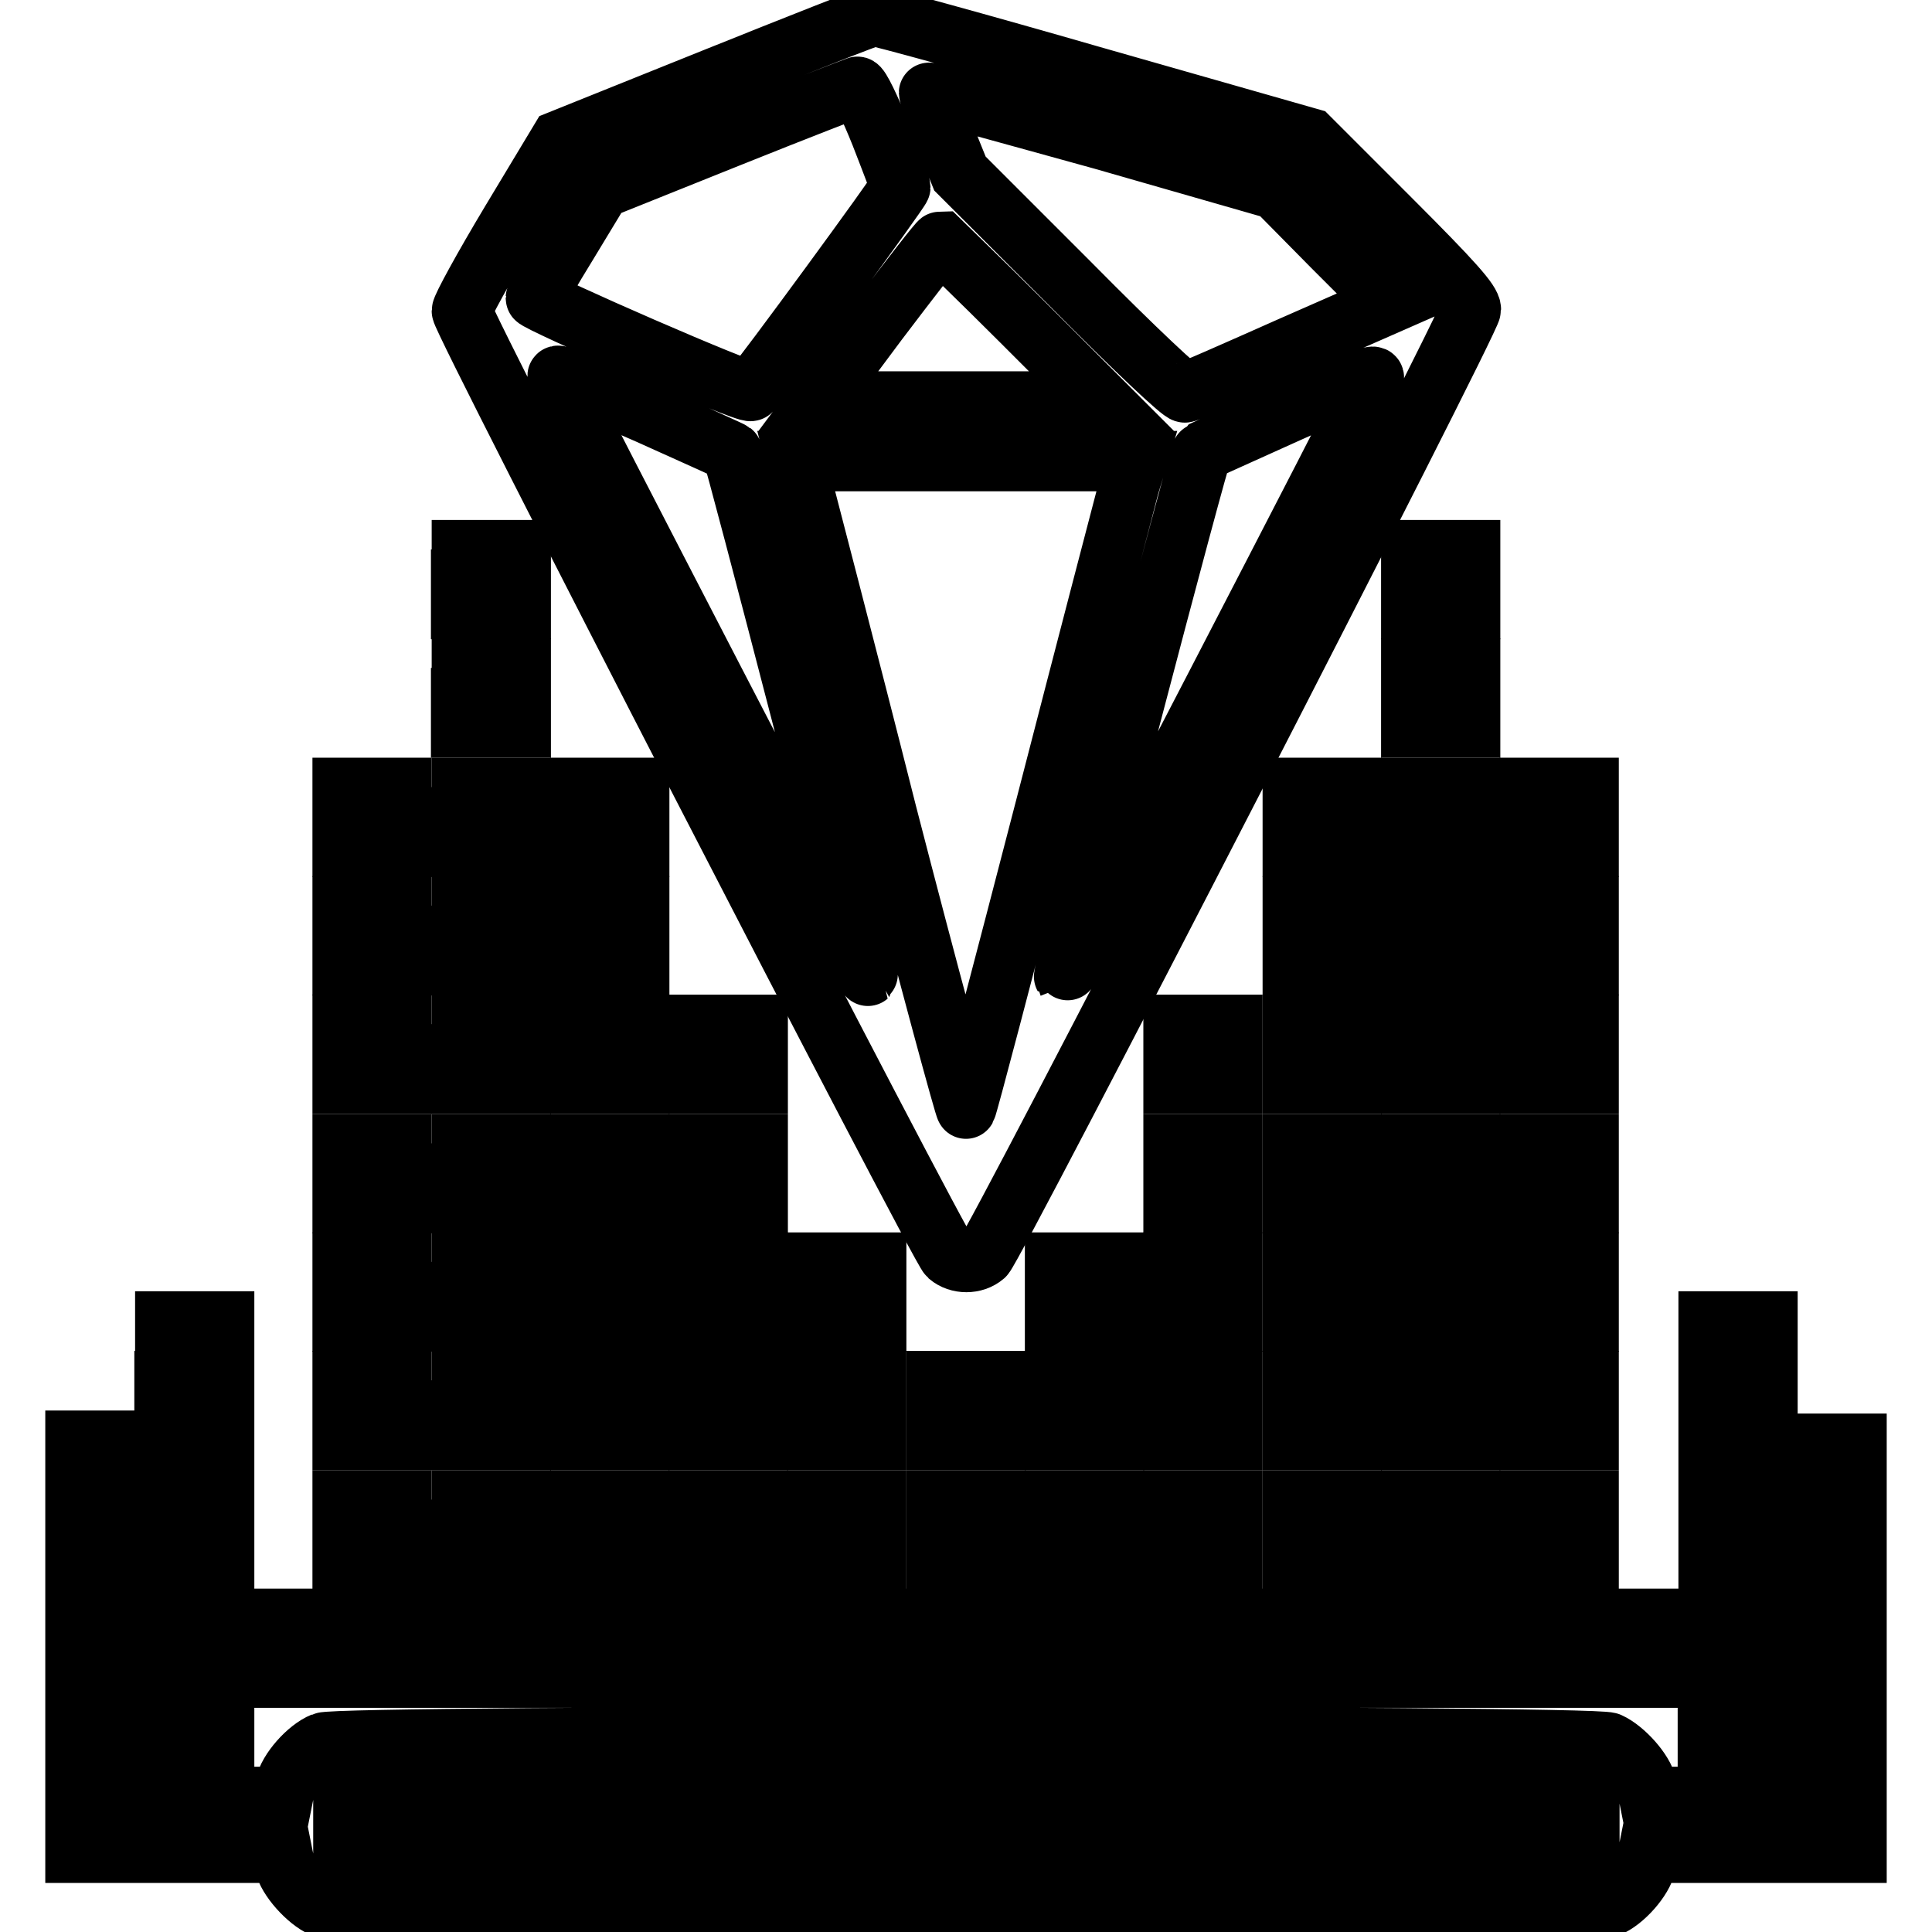 <?xml version="1.0" encoding="utf-8"?>
<!-- Svg Vector Icons : http://www.onlinewebfonts.com/icon -->
<!DOCTYPE svg PUBLIC "-//W3C//DTD SVG 1.1//EN" "http://www.w3.org/Graphics/SVG/1.1/DTD/svg11.dtd">
<svg version="1.1" xmlns="http://www.w3.org/2000/svg" xmlns:xlink="http://www.w3.org/1999/xlink" x="0px" y="0px" viewBox="0 0 256 256" enable-background="new 0 0 256 256" xml:space="preserve">
<g><g><g><path stroke-width="8" fill-opacity="0" stroke="#000000"  d="M94.6,10.4l-20.4,8.2l-6.5,10.8c-3.6,6-6.5,11.3-6.5,11.8c0,1.4,63.2,124,64.5,125.2c1.3,1.1,3.4,1.1,4.7,0c1.4-1.3,64.5-123.9,64.5-125.4c0-1-2.3-3.6-10.7-12l-10.7-10.7l-28.4-8.1c-15.6-4.5-28.8-8.1-29.3-8.1C115.4,2.1,105.8,5.9,94.6,10.4z M116.7,17.8c1.4,3.6,2.6,6.7,2.6,7c0,0.4-18,25-19.8,27C99.1,52.3,71,40,71,39.5c0-0.2,1.9-3.5,4.3-7.4l4.3-7.1l16.7-6.7c9.2-3.7,17-6.7,17.3-6.8C113.9,11.4,115.3,14.3,116.7,17.8z M176.6,32.7l7.5,7.5L170.9,46c-7.2,3.2-13.5,6-13.9,6c-0.4,0.1-6.4-5.5-15.3-14.5L127.2,23l-2.1-5.2c-1.1-2.9-2-5.3-2-5.5s10.3,2.7,23,6.2l23,6.6L176.6,32.7z M135.4,42.6L146,53.2h-18.8h-18.8l7.9-10.6c4.4-5.8,8.1-10.6,8.3-10.6C124.7,32.1,129.6,36.8,135.4,42.6z M86,54.9c6,2.7,10.9,4.9,11,5c0.3,0.2,18.2,69.2,18,69.4c-0.1,0.1-40.5-77.9-41-79.2C73.7,49.5,73,49.2,86,54.9z M182,50.2c-0.5,1.4-40.9,79.3-41,79.2c-0.2-0.3,17.9-69.4,18.3-69.6c0.2-0.1,5.3-2.4,11.3-5.1C181.5,49.8,182.3,49.5,182,50.2z M149.6,64.4c-0.5,1.9-5.5,21-11.1,42.7c-5.6,21.6-10.3,39.5-10.5,39.8c-0.1,0.2-4.9-17.4-10.5-39.1C112,86,106.9,66.6,106.4,64.6l-0.9-3.5H128h22.6L149.6,64.4z"/><path stroke-width="8" fill-opacity="0" stroke="#000000"  d="M61.1,76.8v3.9h3.9H69v-3.9v-3.9h-3.9h-3.9V76.8z"/><path stroke-width="8" fill-opacity="0" stroke="#000000"  d="M187,76.8v3.9h3.9h3.9v-3.9v-3.9h-3.9H187V76.8z"/><path stroke-width="8" fill-opacity="0" stroke="#000000"  d="M61.1,92.5v3.9h3.9H69v-3.9v-3.9h-3.9h-3.9V92.5z"/><path stroke-width="8" fill-opacity="0" stroke="#000000"  d="M187,92.5v3.9h3.9h3.9v-3.9v-3.9h-3.9H187V92.5z"/><path stroke-width="8" fill-opacity="0" stroke="#000000"  d="M45.4,108.3v3.9h3.9h3.9v-3.9v-3.9h-3.9h-3.9V108.3z"/><path stroke-width="8" fill-opacity="0" stroke="#000000"  d="M61.1,108.3v3.9h3.9H69v-3.9v-3.9h-3.9h-3.9V108.3z"/><path stroke-width="8" fill-opacity="0" stroke="#000000"  d="M76.9,108.3v3.9h3.9h3.9v-3.9v-3.9h-3.9h-3.9V108.3z"/><path stroke-width="8" fill-opacity="0" stroke="#000000"  d="M171.3,108.3v3.9h3.9h3.9v-3.9v-3.9h-3.9h-3.9V108.3z"/><path stroke-width="8" fill-opacity="0" stroke="#000000"  d="M187,108.3v3.9h3.9h3.9v-3.9v-3.9h-3.9H187V108.3z"/><path stroke-width="8" fill-opacity="0" stroke="#000000"  d="M202.7,108.3v3.9h3.9h3.9v-3.9v-3.9h-3.9h-3.9V108.3z"/><path stroke-width="8" fill-opacity="0" stroke="#000000"  d="M45.4,124v3.9h3.9h3.9V124v-3.9h-3.9h-3.9V124z"/><path stroke-width="8" fill-opacity="0" stroke="#000000"  d="M61.1,124v3.9h3.9H69V124v-3.9h-3.9h-3.9V124z"/><path stroke-width="8" fill-opacity="0" stroke="#000000"  d="M76.9,124v3.9h3.9h3.9V124v-3.9h-3.9h-3.9V124z"/><path stroke-width="8" fill-opacity="0" stroke="#000000"  d="M171.3,124v3.9h3.9h3.9V124v-3.9h-3.9h-3.9V124z"/><path stroke-width="8" fill-opacity="0" stroke="#000000"  d="M187,124v3.9h3.9h3.9V124v-3.9h-3.9H187V124z"/><path stroke-width="8" fill-opacity="0" stroke="#000000"  d="M202.7,124v3.9h3.9h3.9V124v-3.9h-3.9h-3.9V124z"/><path stroke-width="8" fill-opacity="0" stroke="#000000"  d="M45.4,139.7v3.9h3.9h3.9v-3.9v-3.9h-3.9h-3.9V139.7z"/><path stroke-width="8" fill-opacity="0" stroke="#000000"  d="M61.1,139.7v3.9h3.9H69v-3.9v-3.9h-3.9h-3.9V139.7z"/><path stroke-width="8" fill-opacity="0" stroke="#000000"  d="M76.9,139.7v3.9h3.9h3.9v-3.9v-3.9h-3.9h-3.9V139.7z"/><path stroke-width="8" fill-opacity="0" stroke="#000000"  d="M92.6,139.7v3.9h3.9h3.9v-3.9v-3.9h-3.9h-3.9V139.7z"/><path stroke-width="8" fill-opacity="0" stroke="#000000"  d="M155.5,139.7v3.9h3.9h3.9v-3.9v-3.9h-3.9h-3.9V139.7z"/><path stroke-width="8" fill-opacity="0" stroke="#000000"  d="M171.3,139.7v3.9h3.9h3.9v-3.9v-3.9h-3.9h-3.9V139.7z"/><path stroke-width="8" fill-opacity="0" stroke="#000000"  d="M187,139.7v3.9h3.9h3.9v-3.9v-3.9h-3.9H187V139.7z"/><path stroke-width="8" fill-opacity="0" stroke="#000000"  d="M202.7,139.7v3.9h3.9h3.9v-3.9v-3.9h-3.9h-3.9V139.7z"/><path stroke-width="8" fill-opacity="0" stroke="#000000"  d="M45.4,155.5v3.9h3.9h3.9v-3.9v-3.9h-3.9h-3.9V155.5z"/><path stroke-width="8" fill-opacity="0" stroke="#000000"  d="M61.1,155.5v3.9h3.9H69v-3.9v-3.9h-3.9h-3.9V155.5z"/><path stroke-width="8" fill-opacity="0" stroke="#000000"  d="M76.9,155.5v3.9h3.9h3.9v-3.9v-3.9h-3.9h-3.9V155.5z"/><path stroke-width="8" fill-opacity="0" stroke="#000000"  d="M92.6,155.5v3.9h3.9h3.9v-3.9v-3.9h-3.9h-3.9V155.5z"/><path stroke-width="8" fill-opacity="0" stroke="#000000"  d="M155.5,155.5v3.9h3.9h3.9v-3.9v-3.9h-3.9h-3.9V155.5z"/><path stroke-width="8" fill-opacity="0" stroke="#000000"  d="M171.3,155.5v3.9h3.9h3.9v-3.9v-3.9h-3.9h-3.9V155.5z"/><path stroke-width="8" fill-opacity="0" stroke="#000000"  d="M187,155.5v3.9h3.9h3.9v-3.9v-3.9h-3.9H187V155.5z"/><path stroke-width="8" fill-opacity="0" stroke="#000000"  d="M202.7,155.5v3.9h3.9h3.9v-3.9v-3.9h-3.9h-3.9V155.5z"/><path stroke-width="8" fill-opacity="0" stroke="#000000"  d="M45.4,171.2v3.9h3.9h3.9v-3.9v-3.9h-3.9h-3.9V171.2z"/><path stroke-width="8" fill-opacity="0" stroke="#000000"  d="M61.1,171.2v3.9h3.9H69v-3.9v-3.9h-3.9h-3.9V171.2z"/><path stroke-width="8" fill-opacity="0" stroke="#000000"  d="M76.9,171.2v3.9h3.9h3.9v-3.9v-3.9h-3.9h-3.9V171.2z"/><path stroke-width="8" fill-opacity="0" stroke="#000000"  d="M92.6,171.2v3.9h3.9h3.9v-3.9v-3.9h-3.9h-3.9V171.2z"/><path stroke-width="8" fill-opacity="0" stroke="#000000"  d="M108.3,171.2v3.9h3.9h3.9v-3.9v-3.9h-3.9h-3.9V171.2z"/><path stroke-width="8" fill-opacity="0" stroke="#000000"  d="M139.8,171.2v3.9h3.9h3.9v-3.9v-3.9h-3.9h-3.9V171.2z"/><path stroke-width="8" fill-opacity="0" stroke="#000000"  d="M155.5,171.2v3.9h3.9h3.9v-3.9v-3.9h-3.9h-3.9V171.2z"/><path stroke-width="8" fill-opacity="0" stroke="#000000"  d="M171.3,171.2v3.9h3.9h3.9v-3.9v-3.9h-3.9h-3.9V171.2z"/><path stroke-width="8" fill-opacity="0" stroke="#000000"  d="M187,171.2v3.9h3.9h3.9v-3.9v-3.9h-3.9H187V171.2z"/><path stroke-width="8" fill-opacity="0" stroke="#000000"  d="M202.7,171.2v3.9h3.9h3.9v-3.9v-3.9h-3.9h-3.9V171.2z"/><path stroke-width="8" fill-opacity="0" stroke="#000000"  d="M21.8,183v7.9h-5.9H10v3.9v3.9h5.9h5.9v3.9v3.9h-5.9H10v3.9v3.9h5.9h5.9v3.9v3.9h-5.9H10v3.9v3.9h5.9h5.9v3.9v3.9h-5.9H10v3.9v3.9h13.7h13.7l0.3,1.5c0.4,1.9,3,4.8,5,5.7c2.4,1,168.1,1,170.4,0c2-0.8,4.6-3.7,5-5.7l0.3-1.5h13.7H246V242v-3.9h-5.9h-5.9v-3.9v-3.9h5.9h5.9v-3.9v-3.9h-5.9h-5.9v-3.9v-3.9h5.9h5.9v-3.9v-3.9h-5.9h-5.9v-3.9v-3.9h5.9h5.9v-3.9v-3.9h-5.9h-5.9V183v-7.9h-3.9h-3.9v19.7v19.7H128H29.7v-19.7v-19.7h-3.9h-3.9V183z M226.3,230.2v7.9h-3.9h-3.9l-0.3-1.5c-0.4-1.9-3-4.8-5-5.7c-2.4-1-168.1-1-170.4,0c-2,0.8-4.6,3.7-5,5.7l-0.3,1.5h-3.9h-3.9v-7.9v-7.9H128h98.3V230.2z M53.3,242v3.9h-3.9h-3.9V242v-3.9h3.9h3.9V242z M69,242v3.9h-3.9h-3.9V242v-3.9h3.9H69V242z M84.7,242v3.9h-3.9h-3.9V242v-3.9h3.9h3.9V242z M100.5,242v3.9h-3.9h-3.9V242v-3.9h3.9h3.9V242z M116.2,242v3.9h-3.9h-3.9V242v-3.9h3.9h3.9V242z M131.9,242v3.9H128h-3.9V242v-3.9h3.9h3.9V242z M147.7,242v3.9h-3.9h-3.9V242v-3.9h3.9h3.9V242z M163.4,242v3.9h-3.9h-3.9V242v-3.9h3.9h3.9V242z M179.1,242v3.9h-3.9h-3.9V242v-3.9h3.9h3.9V242z M194.9,242v3.9h-3.9H187V242v-3.9h3.9h3.9V242z M210.6,242v3.9h-3.9h-3.9V242v-3.9h3.9h3.9V242z"/><path stroke-width="8" fill-opacity="0" stroke="#000000"  d="M45.4,186.9v3.9h3.9h3.9v-3.9V183h-3.9h-3.9V186.9z"/><path stroke-width="8" fill-opacity="0" stroke="#000000"  d="M61.1,186.9v3.9h3.9H69v-3.9V183h-3.9h-3.9V186.9z"/><path stroke-width="8" fill-opacity="0" stroke="#000000"  d="M76.9,186.9v3.9h3.9h3.9v-3.9V183h-3.9h-3.9V186.9z"/><path stroke-width="8" fill-opacity="0" stroke="#000000"  d="M92.6,186.9v3.9h3.9h3.9v-3.9V183h-3.9h-3.9V186.9z"/><path stroke-width="8" fill-opacity="0" stroke="#000000"  d="M108.3,186.9v3.9h3.9h3.9v-3.9V183h-3.9h-3.9V186.9z"/><path stroke-width="8" fill-opacity="0" stroke="#000000"  d="M124.1,186.9v3.9h3.9h3.9v-3.9V183H128h-3.9V186.9z"/><path stroke-width="8" fill-opacity="0" stroke="#000000"  d="M139.8,186.9v3.9h3.9h3.9v-3.9V183h-3.9h-3.9V186.9z"/><path stroke-width="8" fill-opacity="0" stroke="#000000"  d="M155.5,186.9v3.9h3.9h3.9v-3.9V183h-3.9h-3.9V186.9z"/><path stroke-width="8" fill-opacity="0" stroke="#000000"  d="M171.3,186.9v3.9h3.9h3.9v-3.9V183h-3.9h-3.9V186.9z"/><path stroke-width="8" fill-opacity="0" stroke="#000000"  d="M187,186.9v3.9h3.9h3.9v-3.9V183h-3.9H187V186.9z"/><path stroke-width="8" fill-opacity="0" stroke="#000000"  d="M202.7,186.9v3.9h3.9h3.9v-3.9V183h-3.9h-3.9V186.9z"/><path stroke-width="8" fill-opacity="0" stroke="#000000"  d="M45.4,202.7v3.9h3.9h3.9v-3.9v-3.9h-3.9h-3.9V202.7z"/><path stroke-width="8" fill-opacity="0" stroke="#000000"  d="M61.1,202.7v3.9h3.9H69v-3.9v-3.9h-3.9h-3.9V202.7z"/><path stroke-width="8" fill-opacity="0" stroke="#000000"  d="M76.9,202.7v3.9h3.9h3.9v-3.9v-3.9h-3.9h-3.9V202.7z"/><path stroke-width="8" fill-opacity="0" stroke="#000000"  d="M92.6,202.7v3.9h3.9h3.9v-3.9v-3.9h-3.9h-3.9V202.7z"/><path stroke-width="8" fill-opacity="0" stroke="#000000"  d="M108.3,202.7v3.9h3.9h3.9v-3.9v-3.9h-3.9h-3.9V202.7z"/><path stroke-width="8" fill-opacity="0" stroke="#000000"  d="M124.1,202.7v3.9h3.9h3.9v-3.9v-3.9H128h-3.9V202.7z"/><path stroke-width="8" fill-opacity="0" stroke="#000000"  d="M139.8,202.7v3.9h3.9h3.9v-3.9v-3.9h-3.9h-3.9V202.7z"/><path stroke-width="8" fill-opacity="0" stroke="#000000"  d="M155.5,202.7v3.9h3.9h3.9v-3.9v-3.9h-3.9h-3.9V202.7z"/><path stroke-width="8" fill-opacity="0" stroke="#000000"  d="M171.3,202.7v3.9h3.9h3.9v-3.9v-3.9h-3.9h-3.9V202.7z"/><path stroke-width="8" fill-opacity="0" stroke="#000000"  d="M187,202.7v3.9h3.9h3.9v-3.9v-3.9h-3.9H187V202.7z"/><path stroke-width="8" fill-opacity="0" stroke="#000000"  d="M202.7,202.7v3.9h3.9h3.9v-3.9v-3.9h-3.9h-3.9V202.7z"/></g></g></g>
</svg>